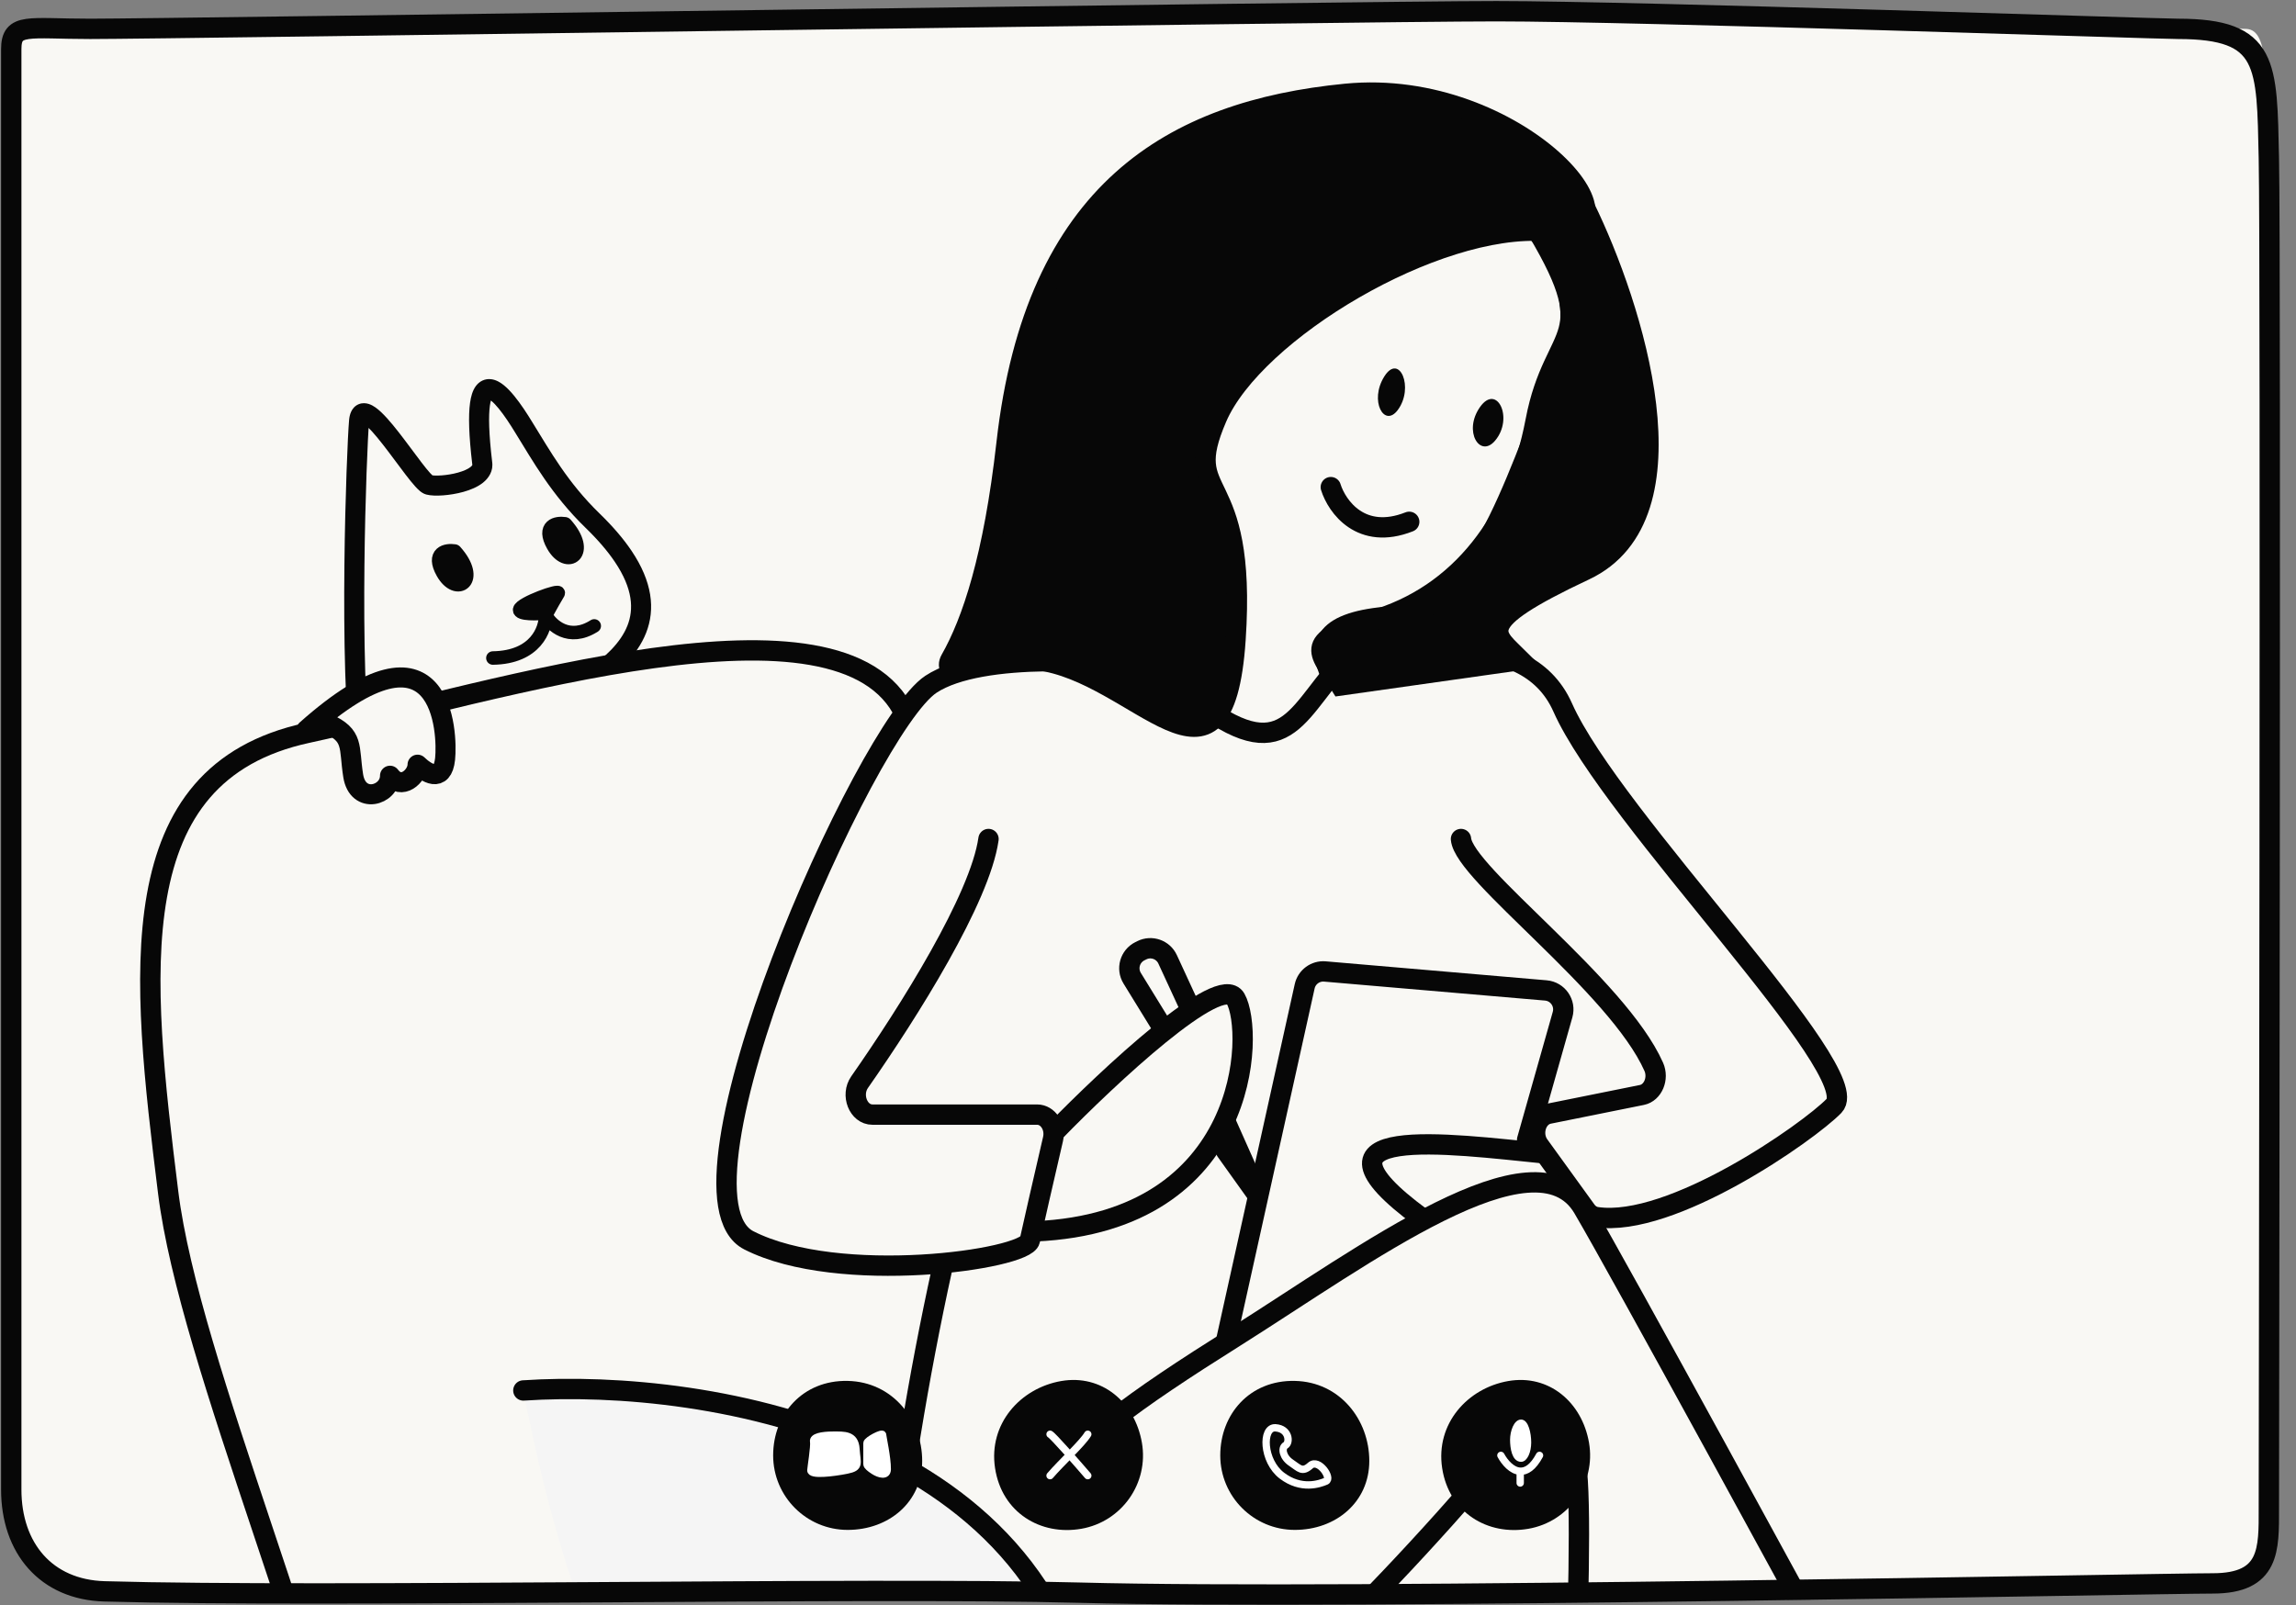 <?xml version="1.0" encoding="UTF-8"?> <svg xmlns="http://www.w3.org/2000/svg" width="818" height="572" viewBox="0 0 818 572" fill="none"><rect x="0" y="0" width="818" height="572" fill="#808080" stroke="none"/><path d="M4.01 268.978V530.817C4.01 551.645 16.383 566.484 37.203 567.083C115.69 569.343 310.149 565.535 384.329 567.546C481.568 570.183 767.856 564.251 788.34 564.251C808.825 564.251 808.331 552.058 808.331 537.558C808.331 523.058 809.072 90.035 808.331 56.422C807.591 22.808 807.591 10.285 799.94 10.285C792.289 10.285 583.048 4 533.194 4C483.341 4 59.787 10.285 32.145 10.285C10.032 10.285 4.01 7.979 4.01 17.535V268.978Z" fill="#F9F8F4"></path><mask id="mask0_675_4587" style="mask-type:alpha" maskUnits="userSpaceOnUse" x="-116" y="7" width="1079" height="564"><path d="M-113.309 268.711V525.272C-113.309 548.717 -98.644 565.767 -75.207 566.365C25.078 568.923 293.044 564.922 393.998 566.972C523.705 569.606 905.585 563.68 932.909 563.68C960.233 563.68 959.574 551.5 959.574 537.014C959.574 522.529 960.562 89.952 959.574 56.373C958.587 22.794 958.587 10.284 948.381 10.284H581.524H-75.78C-105.276 10.284 -113.309 7.98 -113.309 17.527V268.711Z" fill="white" stroke="black" stroke-width="4.833"></path></mask><g mask="url(#mask0_675_4587)"><path d="M211.15 185.572L208.664 188.132L208.664 188.132L211.15 185.572ZM193.115 261.404L193.68 264.927C194.646 264.772 195.507 264.227 196.059 263.42C196.612 262.612 196.809 261.613 196.604 260.656L193.115 261.404ZM186.668 152.417L183.618 154.268L183.627 154.282L183.636 154.297L186.668 152.417ZM171.797 165.012L168.254 165.433L168.263 165.505L168.274 165.577L171.797 165.012ZM127.922 150.048L124.367 149.736L127.922 150.048ZM128.781 271.714L125.244 272.188L125.73 275.817L129.345 275.237L128.781 271.714ZM222.006 198.222L224.965 196.229L224.965 196.229L222.006 198.222ZM210.592 242.03L208.583 239.081L210.592 242.03ZM183.636 154.297C189.795 164.234 196.467 176.289 208.664 188.132L213.635 183.012C202.211 171.919 196.032 160.751 189.701 150.537L183.636 154.297ZM189.719 150.566C187.786 147.381 185.499 143.875 183.209 141.079C182.067 139.685 180.847 138.37 179.597 137.345C178.424 136.384 176.833 135.348 174.969 135.13C173.962 135.013 172.881 135.138 171.841 135.631C170.817 136.116 170.035 136.862 169.452 137.683C168.351 139.232 167.781 141.297 167.468 143.534C166.829 148.092 167.034 155.157 168.254 165.433L175.341 164.592C174.133 154.424 174.031 148.123 174.535 144.525C174.793 142.684 175.157 141.973 175.269 141.815C175.293 141.783 175.186 141.942 174.897 142.079C174.593 142.223 174.307 142.238 174.143 142.219C173.965 142.198 174.255 142.193 175.074 142.864C175.816 143.473 176.699 144.392 177.688 145.6C179.659 148.007 181.742 151.176 183.618 154.268L189.719 150.566ZM168.274 165.577C168.289 165.671 168.281 165.695 168.253 165.752C168.203 165.854 168.046 166.094 167.625 166.429C166.742 167.131 165.227 167.832 163.234 168.392C161.298 168.936 159.184 169.273 157.335 169.408C155.371 169.552 154.106 169.438 153.702 169.329L151.846 176.22C153.453 176.653 155.707 176.682 157.856 176.525C160.12 176.36 162.712 175.952 165.165 175.262C167.56 174.589 170.114 173.567 172.067 172.014C174.093 170.402 175.864 167.841 175.321 164.448L168.274 165.577ZM153.702 169.329C154.243 169.475 154.429 169.713 154.142 169.472C153.946 169.307 153.647 169.017 153.235 168.565C152.415 167.665 151.386 166.385 150.181 164.814C147.904 161.844 144.805 157.561 142.068 154.057C139.339 150.565 136.333 146.99 133.759 145.182C133.079 144.705 132.258 144.224 131.338 143.94C130.403 143.651 129.111 143.492 127.772 144.049C126.401 144.62 125.572 145.694 125.104 146.7C124.656 147.664 124.456 148.727 124.367 149.736L131.476 150.36C131.526 149.786 131.611 149.632 131.576 149.708C131.521 149.825 131.233 150.338 130.515 150.637C129.83 150.923 129.303 150.78 129.229 150.757C129.169 150.739 129.303 150.774 129.658 151.022C131.219 152.119 133.602 154.814 136.445 158.451C139.279 162.078 141.933 165.784 144.519 169.156C145.745 170.756 146.926 172.235 147.959 173.37C148.473 173.934 149.011 174.481 149.547 174.932C149.991 175.305 150.802 175.939 151.846 176.22L153.702 169.329ZM124.367 149.736C123.91 154.948 122.958 176.772 122.7 201.585C122.443 226.371 122.874 254.49 125.244 272.188L132.317 271.241C130.023 254.113 129.579 226.466 129.836 201.659C130.093 176.88 131.044 155.284 131.476 150.36L124.367 149.736ZM208.664 188.132C213.159 192.496 216.556 196.518 219.047 200.215L224.965 196.229C222.142 192.037 218.402 187.641 213.635 183.012L208.664 188.132ZM129.345 275.237L164.193 269.653L163.064 262.606L128.216 268.191L129.345 275.237ZM164.193 269.653L193.68 264.927L192.551 257.881L163.064 262.606L164.193 269.653ZM219.047 200.215C225.513 209.815 225.831 217.111 223.542 222.933C221.132 229.062 215.541 234.34 208.583 239.081L212.601 244.979C219.889 240.013 226.967 233.724 230.184 225.544C233.521 217.056 232.424 207.302 224.965 196.229L219.047 200.215ZM208.583 239.081C201.55 243.873 196.525 247.492 193.462 250.738C191.888 252.406 190.652 254.157 189.96 256.117C189.245 258.143 189.197 260.148 189.627 262.152L196.604 260.656C196.415 259.776 196.465 259.127 196.689 258.493C196.936 257.794 197.48 256.878 198.653 255.635C201.083 253.059 205.415 249.875 212.601 244.979L208.583 239.081Z" fill="#070707"></path><path d="M185.13 217.228C184.825 219.016 191.499 218.781 194.874 218.44C195.867 216.632 198.055 212.698 198.859 211.429C199.863 209.844 185.512 214.993 185.13 217.228Z" fill="#070707" stroke="#070707" stroke-width="4.809" stroke-linecap="round" stroke-linejoin="round"></path><path d="M175.603 234.488C190.836 234.247 194.451 224.162 194.355 219.15C196.385 222.831 202.699 228.763 211.712 223.045" stroke="#070707" stroke-width="4.809" stroke-linecap="round" stroke-linejoin="round"></path><path d="M161.889 196.721C159.033 196.3 154.265 197.143 158.037 203.884C162.751 212.311 170.858 206.739 161.889 196.721Z" fill="#070707" stroke="#070707" stroke-width="5.566" stroke-linecap="round" stroke-linejoin="round"></path><path d="M201.211 187.019C198.355 186.598 193.587 187.441 197.359 194.182C202.073 202.609 210.18 197.037 201.211 187.019Z" fill="#070707" stroke="#070707" stroke-width="5.566" stroke-linecap="round" stroke-linejoin="round"></path><path d="M109.446 261.179C42.392 275.677 50.245 346.96 59.91 424.888C188.134 455.797 286.586 327.472 321.151 257.057C321.948 255.431 321.949 253.546 321.036 251.983C295.488 208.272 175.264 246.948 109.446 261.179Z" fill="#F9F8F4"></path><path d="M564.621 203.188C605.7 183.857 581.737 108.95 564.621 73.913C549.115 60.623 523.539 42.862 545.286 78.141C572.47 122.24 553.743 114.991 547.098 150.028C540.453 185.066 520.521 212.25 488.504 221.311C462.89 228.56 470.582 232.789 477.63 244.267L541.666 235.205C532.202 225.741 523.543 222.519 564.621 203.188Z" fill="#070707" stroke="#070707" stroke-width="7.249"></path><path d="M436.789 478.004L464.819 351.479C465.555 348.157 468.636 345.894 472.025 346.185L550.75 352.945C554.997 353.31 557.86 357.454 556.699 361.555L544.072 406.161" stroke="#070707" stroke-width="7.249" stroke-linecap="round"></path><path d="M520.506 298.984C521.568 311.461 576.27 351.089 589.181 380.145C591.031 384.308 588.904 389.397 584.966 390.19L551.795 396.874C547.318 397.776 545.376 404.062 548.318 408.13L565.114 431.355C566.055 432.656 567.365 433.501 568.807 433.716C595.458 437.699 644.286 403.46 653.406 394.081C665.133 382.02 574.342 291.748 556.752 252.119C543.162 221.504 497.192 232.776 477.772 238.24C476.483 238.603 475.336 239.342 474.487 240.377C459.126 259.101 454.224 275.97 414.398 240.037C413.523 239.247 412.451 238.659 411.293 238.438C396.298 235.587 349.651 231.95 331.655 243.848C308.201 259.355 234.77 425.681 266.787 441.992C298.803 458.302 365.451 448.884 366.917 441.992C367.861 437.55 372.04 419.395 375.162 405.897C376.176 401.512 373.367 397.194 369.501 397.194H310.828C305.795 397.194 303.052 390.201 306.248 385.632C323.92 360.362 349.175 320.146 352.175 298.984" stroke="#070707" stroke-width="7.249" stroke-linecap="round"></path><path d="M550.117 410.995C516.187 407.602 460.199 399.967 506.344 433.897" stroke="#070707" stroke-width="7.249" stroke-linecap="round"></path><path d="M375.723 403.358C394.95 383.566 434.761 346.356 440.19 355.856C446.976 367.732 445.232 435.388 368.889 438.781" stroke="#070707" stroke-width="7.249" stroke-linecap="round"></path><path d="M322.374 254.534C300.022 206.81 176.5 246.681 109.446 261.179C42.392 275.677 50.245 346.96 59.91 424.888C67.514 486.193 117.216 596.918 133.995 685.028C134.498 687.674 136.507 689.654 139.187 689.924C175.946 693.626 433.331 718.941 477.625 706.394" stroke="#070707" stroke-width="7.249"></path><path d="M367.236 535.686C382.504 514.197 403.541 499.381 440.185 476.309C485.991 447.468 547.065 401.663 564.03 430.503C577.242 452.963 641.896 571.556 675.054 632.61C676.598 635.453 675.907 638.967 673.422 641.038L623.35 682.765C619.943 685.604 614.772 684.465 612.873 680.457L570.816 591.671" stroke="#070707" stroke-width="7.249" stroke-linecap="round"></path><path d="M547.066 503.452C512.57 545.864 436.114 630.689 406.256 630.689C397.912 630.689 388.579 630.689 379.078 630.689C342.439 630.689 313.233 604.609 316.801 568.144C320.242 532.983 327.27 490.217 335.662 452.071" stroke="#070707" stroke-width="7.249" stroke-linecap="round"></path><path d="M438.514 610.333C453.217 606.374 475.159 606.6 472.444 645.959C469.931 682.402 471.102 721.304 472.188 749.314C472.329 752.953 475.322 755.82 478.964 755.82H547.45C551.054 755.82 554.029 753.028 554.224 749.429C558.78 665.504 565.955 527.983 560.663 518.722C555.234 509.221 544.263 504.584 538.608 503.453" stroke="#070707" stroke-width="7.249" stroke-linecap="round"></path><path d="M413.052 364.341L403.364 348.598C401.276 345.205 402.546 340.753 406.109 338.972L406.79 338.631C410.216 336.918 414.381 338.379 415.986 341.857L423.231 357.555" stroke="#070707" stroke-width="7.249" stroke-linecap="round"></path><path d="M436.789 410.143L448.625 426.699L436.789 400.119" stroke="#070707" stroke-width="7.249" stroke-linecap="round"></path><path d="M413.049 235.407C413.049 195.461 413.049 128.544 413.049 104.141C413.049 73.637 430.506 45.312 480.696 51.849C530.885 58.385 573.013 88.756 555.556 132.333C538.099 175.91 526.521 217.442 495.971 219.621C471.531 221.364 469.032 229.603 474.124 240.496" stroke="#070707" stroke-width="7.249" stroke-linecap="round"></path><path d="M389.887 630.361C383.694 513.709 255.584 491.688 189.139 495.33C187.689 495.409 186.714 496.842 186.994 498.268C237.937 757.663 378.038 688.741 448.364 615.876C450.131 614.045 448.192 611.213 445.821 612.135L393.216 632.592C391.662 633.197 389.975 632.026 389.887 630.361Z" fill="#F5F5F5"></path><path d="M186.455 495.493C252.067 491.105 383.609 512.118 389.887 630.361C389.975 632.026 391.662 633.197 393.216 632.592L455.276 608.458" stroke="#070707" stroke-width="7.249" stroke-linecap="round"></path><path d="M358.621 157.881C368.77 67.992 417.822 39.479 479.439 33.438C541.057 27.397 589.988 85.39 550.722 82.369C511.456 79.349 446.818 118.011 433.528 148.819C420.238 179.628 444.402 165.13 440.173 227.955C435.945 290.781 405.136 239.433 369.495 235.204C358.911 233.949 349.609 235.65 341.787 238.771C339.001 239.882 337.16 237.691 338.641 235.083C346.358 221.498 354.013 198.693 358.621 157.881Z" fill="#070707" stroke="#070707" stroke-width="7.249" stroke-linecap="round"></path><path d="M493.16 134.203C487.771 142.837 493.16 152.533 497.951 146.158C503.938 138.188 498.549 125.569 493.16 134.203Z" fill="#070707"></path><path d="M527.268 145.076C521.205 153.71 527.268 163.406 532.657 157.031C539.393 149.061 533.33 136.442 527.268 145.076Z" fill="#070707"></path><path d="M474.128 173.587C476.297 180.526 484.923 192.714 502.066 185.951" stroke="#070707" stroke-width="7.249" stroke-linecap="round"></path><path d="M158.573 270.45C159.51 261.542 158.083 216.53 109.125 260.134L116.472 257.777C126.283 262.129 124.185 266.05 125.834 276.432C127.483 286.814 138.953 283.53 138.953 276.432C143.04 281.895 148.763 276.497 148.763 272.493C151.624 275.271 157.635 279.358 158.573 270.45Z" fill="#F9F8F4" stroke="#070707" stroke-width="7.137" stroke-linecap="round" stroke-linejoin="round"></path><path d="M328.55 520.603C328.55 535.265 316.664 545.185 302.002 545.185C287.339 545.185 275.453 533.298 275.453 518.636C275.453 503.974 285.941 491.76 302.002 492.088C318.062 492.415 328.55 505.94 328.55 520.603Z" fill="#070707"></path><path d="M487.841 520.603C487.841 535.265 475.955 545.185 461.293 545.185C446.631 545.185 434.744 533.298 434.744 518.636C434.744 503.974 445.233 491.76 461.293 492.088C477.353 492.415 487.841 505.94 487.841 520.603Z" fill="#070707"></path><path d="M378.063 492.138C392.509 489.629 404.316 499.643 406.825 514.089C409.335 528.535 399.658 542.28 385.212 544.789C370.766 547.298 356.937 539.054 354.512 523.175C352.086 507.296 363.617 494.647 378.063 492.138Z" fill="#070707"></path><path d="M537.354 492.138C551.8 489.629 563.608 499.643 566.117 514.089C568.626 528.535 558.949 542.28 544.503 544.789C530.057 547.298 516.228 539.054 513.803 523.175C511.377 507.296 522.908 494.647 537.354 492.138Z" fill="#070707"></path><path d="M308.879 521.784C308.879 522.383 309.973 523.255 311.193 524.058C313.312 525.451 316.082 526.104 316.1 523.568C316.13 519.437 314.451 511.957 314.451 511.296C314.451 510.312 308.879 513.262 308.879 514.245V521.784Z" fill="white" stroke="white" stroke-width="2.622" stroke-linecap="round"></path><path d="M289.878 513.719C290.206 515.358 288.894 523.224 288.894 523.88C288.649 525.846 296.761 524.863 301.677 523.88C306.594 522.897 305.282 521.585 304.955 516.341C304.627 511.097 300.694 511.425 296.761 511.425C292.828 511.425 289.55 512.08 289.878 513.719Z" fill="white" stroke="white" stroke-width="2.622" stroke-linecap="round"></path><path d="M534.724 518.635C536.053 521.104 538.616 524.145 541.607 524.277M548.49 518.635C546.174 522.935 543.778 524.372 541.607 524.277M541.607 524.277V528.468" stroke="white" stroke-width="2.622" stroke-linecap="round"></path><path d="M538.648 513.063C538.648 516.013 539.303 520.274 541.925 520.274C543.564 520.274 544.875 517.324 544.875 514.046C544.875 510.769 543.892 506.508 541.925 506.508C539.959 506.508 538.648 510.113 538.648 513.063Z" fill="white" stroke="white" stroke-width="1.311"></path><path d="M454.409 508.802C449.492 508.475 449.822 520.602 456.705 525.846C463.589 531.09 470.142 528.796 472.436 527.813C474.73 526.829 469.814 519.619 466.864 522.241C463.914 524.863 462.931 523.224 459.981 521.257C457.031 519.291 456.376 516.013 458.014 515.03C459.652 514.047 459.325 509.13 454.409 508.802Z" stroke="white" stroke-width="2.622"></path><path d="M374.107 511.098C375.156 511.622 383.503 521.149 387.546 525.847" stroke="white" stroke-width="2.622" stroke-linecap="round"></path><path d="M387.543 511.098C385.577 514.375 378.148 521.149 374.105 525.847" stroke="white" stroke-width="2.622" stroke-linecap="round"></path></g><path d="M4.01 268.978V530.817C4.01 551.645 16.383 566.484 37.203 567.083C115.69 569.343 310.149 565.535 384.329 567.546C481.568 570.183 767.856 564.251 788.34 564.251C808.825 564.251 808.331 552.058 808.331 537.558C808.331 523.058 809.072 90.035 808.331 56.422C807.591 22.808 808.331 10.285 776.039 10.285C768.388 10.285 583.048 4 533.194 4C483.341 4 59.787 10.285 32.145 10.285C10.032 10.285 4.01 7.979 4.01 17.535V268.978Z" stroke="#070707" stroke-width="7.249"></path></svg> 